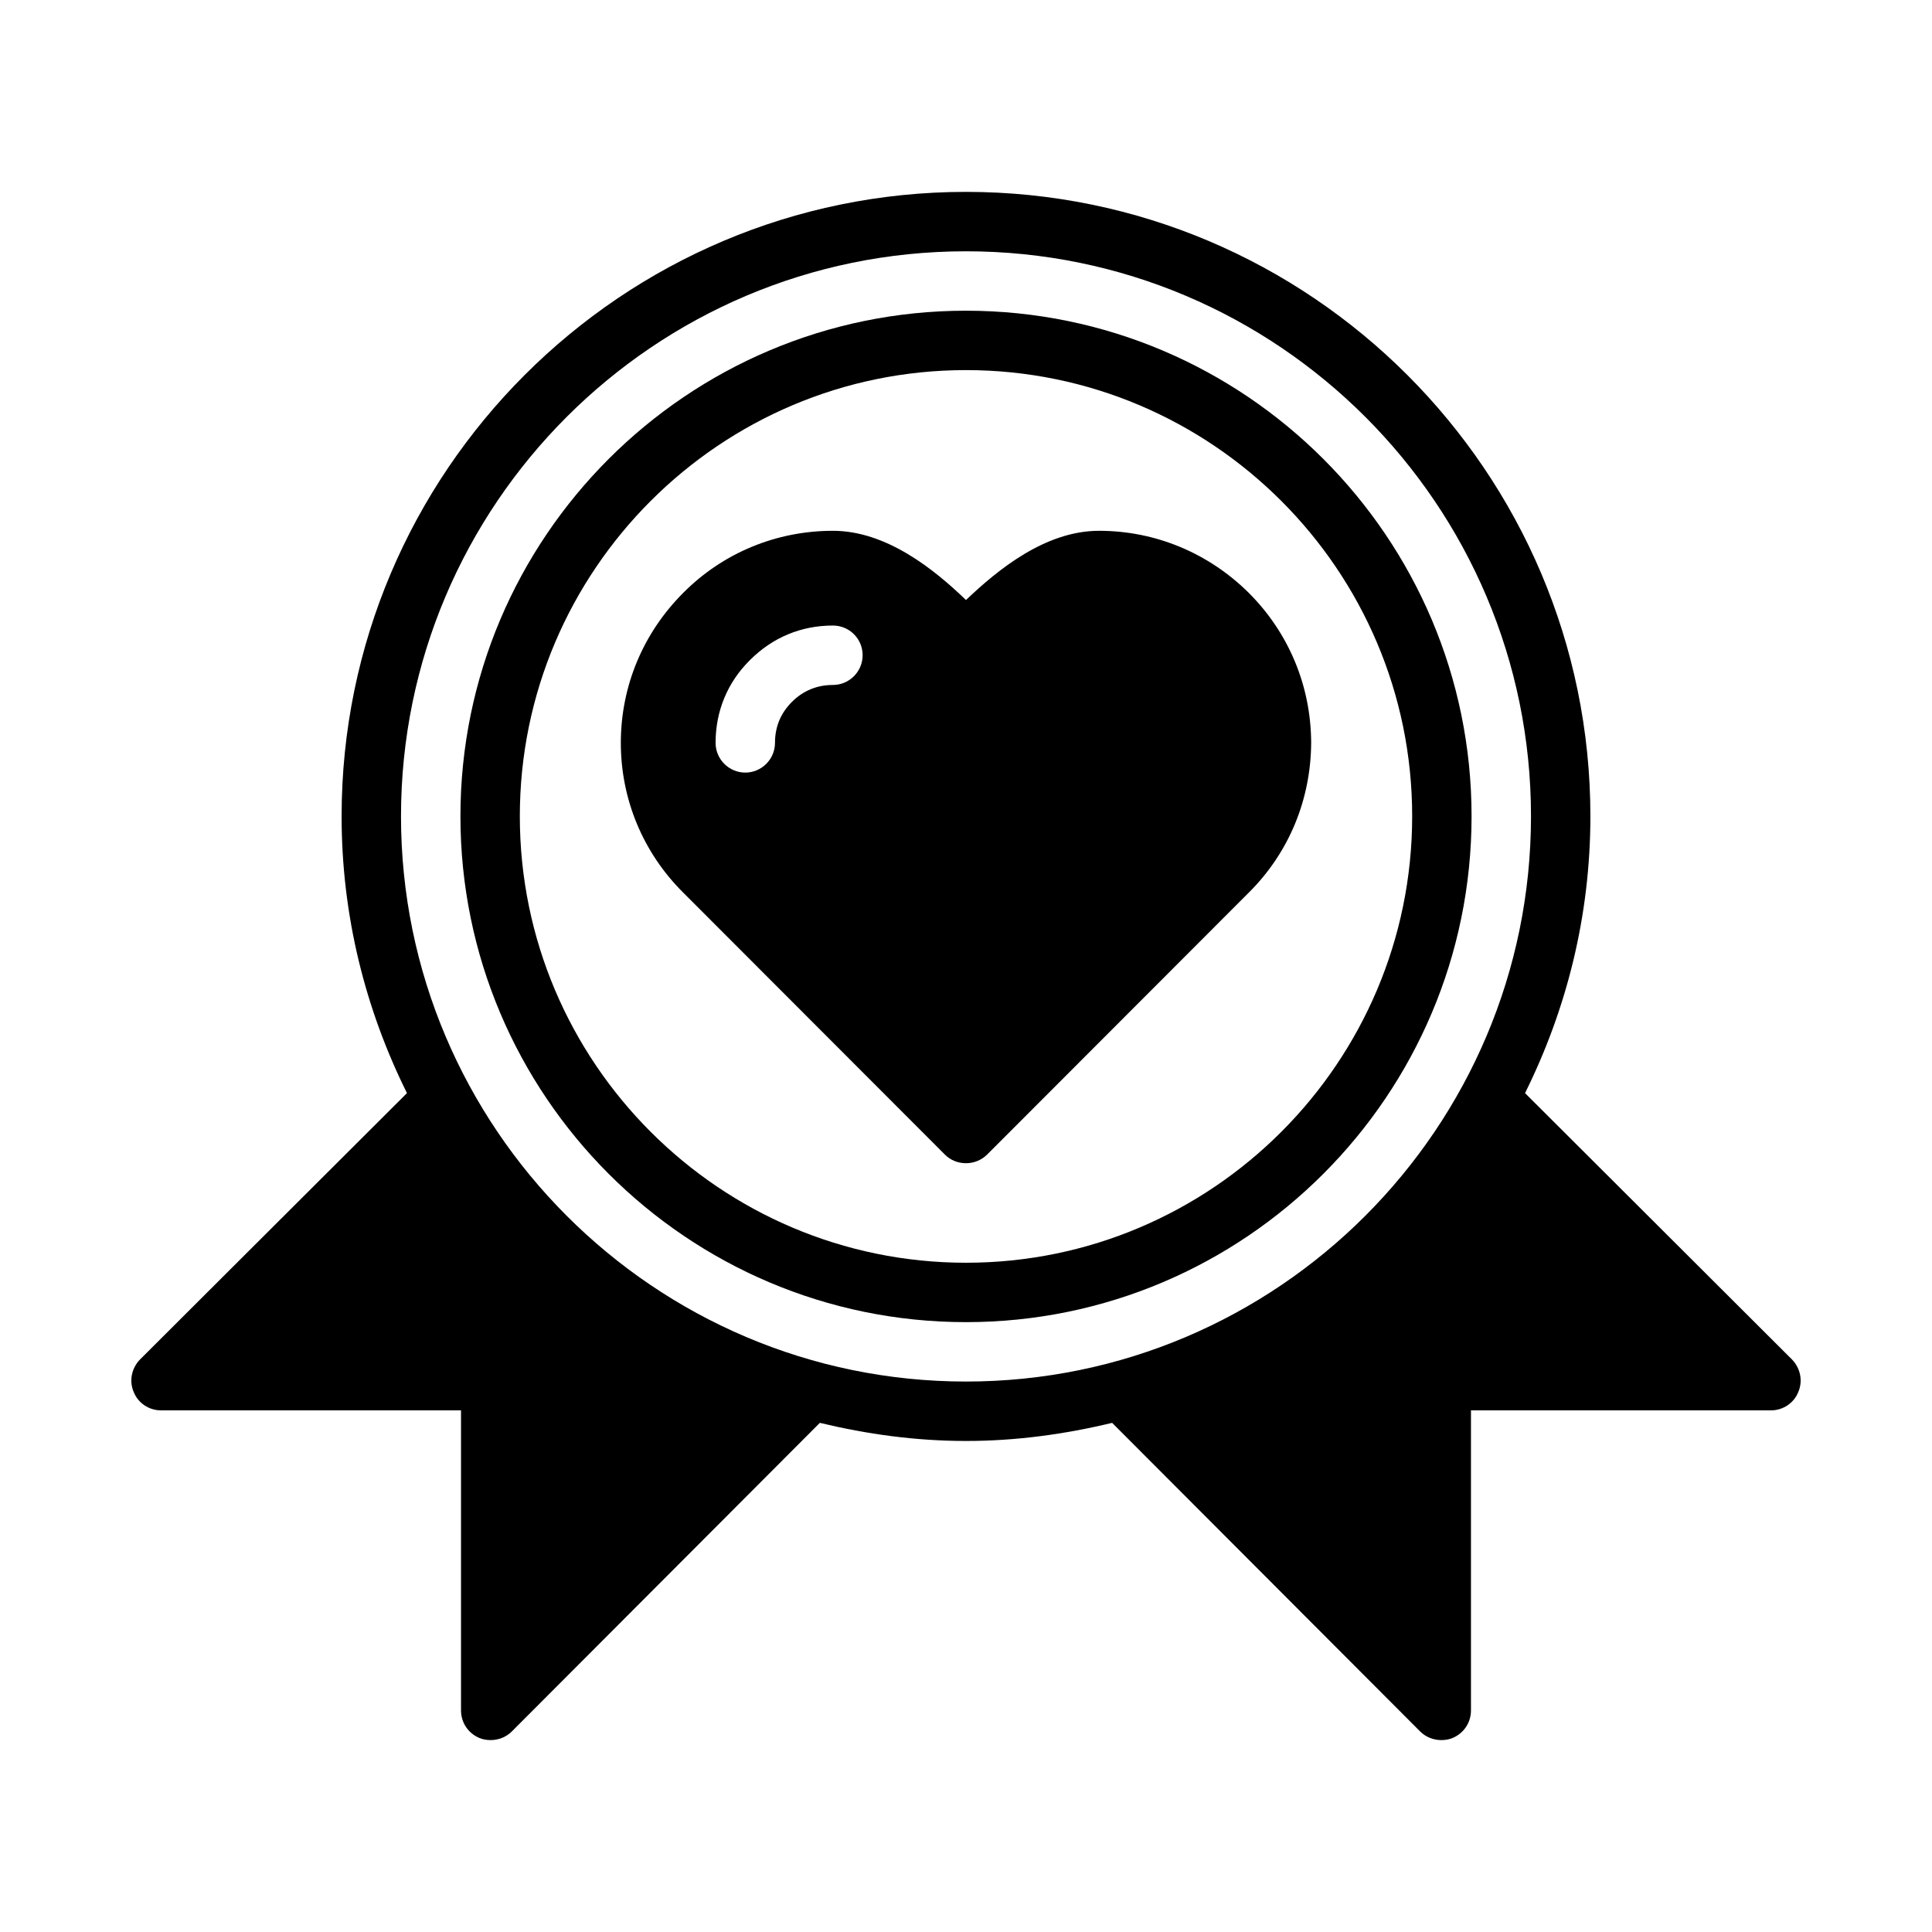 <?xml version="1.0" encoding="UTF-8"?>
<!-- Uploaded to: ICON Repo, www.svgrepo.com, Generator: ICON Repo Mixer Tools -->
<svg fill="#000000" width="800px" height="800px" version="1.1" viewBox="144 144 512 512" xmlns="http://www.w3.org/2000/svg">
 <g>
  <path d="m400 226.34c-73.918 0-133.98 60.141-133.98 133.98 0 73.918 60.062 134.06 133.98 134.06s133.98-60.141 133.98-134.06c0-73.836-60.062-133.98-133.98-133.98zm0 252.3c-65.18 0-118.24-53.059-118.24-118.32 0-65.18 53.059-118.24 118.24-118.24s118.24 53.059 118.24 118.24c-0.004 65.258-53.059 118.32-118.24 118.32z"/>
  <path d="m618.92 504.3-70.77-70.613c11.02-22.199 17.32-46.996 17.32-73.367 0-91.238-74.234-165.47-165.47-165.47-91.238 0-165.47 74.234-165.47 165.47 0 26.371 6.297 51.168 17.32 73.367l-70.77 70.613c-2.203 2.281-2.914 5.668-1.652 8.582 1.18 2.992 4.094 4.879 7.242 4.879h79.504v79.508c0 3.227 1.891 6.062 4.879 7.32 0.945 0.395 1.969 0.551 2.992 0.551 2.047 0 4.094-0.789 5.59-2.281l81.633-81.789c12.438 2.992 25.348 4.801 38.73 4.801s26.293-1.812 38.73-4.801l81.633 81.789c1.496 1.496 3.543 2.281 5.59 2.281 1.023 0 2.047-0.156 2.992-0.551 2.992-1.258 4.879-4.094 4.879-7.32v-79.508h79.508c3.148 0 6.062-1.891 7.242-4.879 1.258-2.918 0.551-6.301-1.656-8.582zm-218.92 5.824c-82.578 0-149.73-67.227-149.73-149.8s67.148-149.73 149.73-149.73 149.73 67.148 149.73 149.73c-0.004 82.578-67.152 149.8-149.73 149.8z"/>
  <path d="m474.94 301.12c-10.629-10.547-24.719-16.453-39.676-16.453-14.25 0-26.844 10.312-35.266 18.344-8.344-8.031-21.02-18.344-35.266-18.344-14.957 0-29.125 5.824-39.676 16.453-10.629 10.629-16.531 24.719-16.531 39.754 0 14.957 5.902 29.125 16.531 39.676l69.352 69.43c1.496 1.496 3.465 2.281 5.59 2.281 2.047 0 4.094-0.789 5.59-2.281l69.352-69.43c10.629-10.547 16.453-24.641 16.531-39.754-0.078-15.035-5.906-29.047-16.531-39.676zm-110.21 24.402c-4.172 0-7.871 1.496-10.863 4.488-2.992 2.992-4.488 6.613-4.488 10.863 0 4.328-3.543 7.871-7.871 7.871-4.328 0-7.871-3.543-7.871-7.871 0-8.422 3.148-16.059 9.133-21.965 5.984-5.984 13.539-9.133 21.965-9.133 4.328 0 7.871 3.465 7.871 7.871 0 4.336-3.543 7.875-7.875 7.875z"/>
 </g>
</svg>